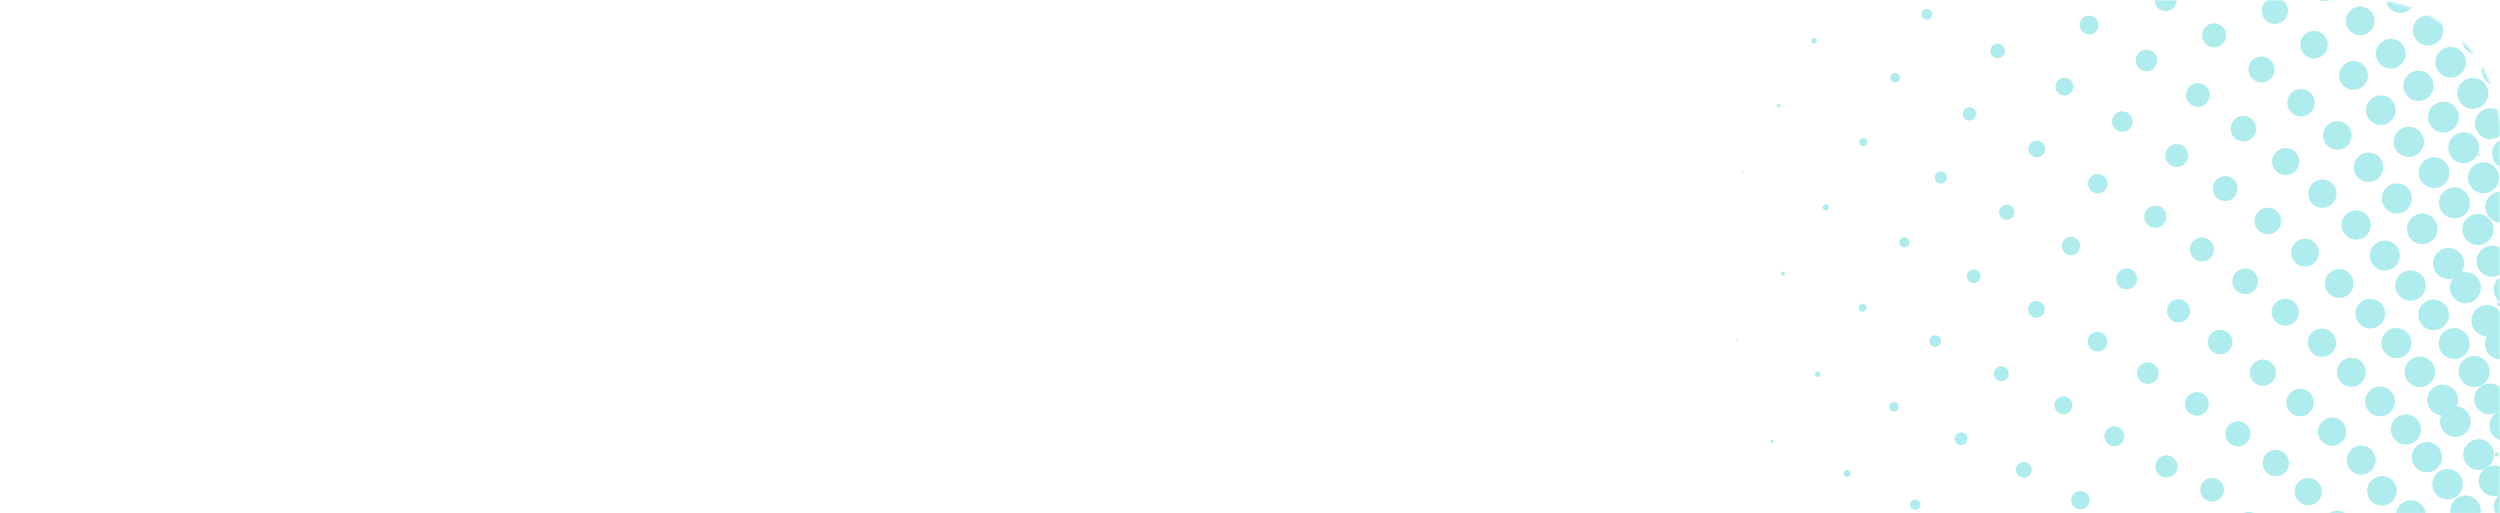 <svg xmlns="http://www.w3.org/2000/svg" width="1120" height="230" viewBox="0 0 1120 230" fill="none"><g opacity="0.4"><mask id="mask0_1466_89357" style="mask-type:alpha" maskUnits="userSpaceOnUse" x="0" y="0" width="1120" height="230"><path d="M1119.5 60C1119.5 27.139 1092.86 0.5 1060 0.5H0.5V170C0.5 202.861 27.139 229.5 60 229.5H1119.5V60Z" fill="#0B0E12" stroke="url(#paint0_linear_1466_89357)"></path></mask><g mask="url(#mask0_1466_89357)"><path d="M1106.65 98.374C1106.65 98.428 1106.63 98.478 1106.59 98.516C1106.55 98.554 1106.5 98.576 1106.45 98.579C1106.42 98.579 1106.4 98.574 1106.37 98.564C1106.35 98.553 1106.32 98.538 1106.3 98.519C1106.29 98.5 1106.27 98.478 1106.26 98.453C1106.25 98.428 1106.24 98.401 1106.24 98.374C1106.24 98.347 1106.25 98.319 1106.26 98.294C1106.27 98.268 1106.28 98.245 1106.3 98.225C1106.32 98.206 1106.34 98.191 1106.37 98.181C1106.39 98.171 1106.42 98.167 1106.45 98.169C1106.5 98.169 1106.56 98.191 1106.59 98.229C1106.63 98.268 1106.65 98.32 1106.65 98.374Z" fill="#35D0D3"></path><path d="M1106.53 146.017C1106.53 146.071 1106.51 146.121 1106.47 146.159C1106.43 146.197 1106.38 146.22 1106.33 146.222C1106.27 146.222 1106.22 146.201 1106.18 146.162C1106.15 146.124 1106.12 146.072 1106.12 146.017C1106.12 145.99 1106.13 145.962 1106.14 145.937C1106.15 145.911 1106.16 145.888 1106.18 145.868C1106.2 145.849 1106.22 145.834 1106.25 145.824C1106.27 145.814 1106.3 145.81 1106.33 145.812C1106.38 145.812 1106.44 145.834 1106.47 145.872C1106.51 145.911 1106.53 145.963 1106.53 146.017Z" fill="#35D0D3"></path><path d="M1102.72 193.565C1102.72 193.58 1102.72 193.594 1102.71 193.606C1102.7 193.617 1102.69 193.627 1102.68 193.632C1102.66 193.638 1102.65 193.639 1102.63 193.636C1102.62 193.634 1102.61 193.627 1102.6 193.616C1102.59 193.606 1102.58 193.593 1102.58 193.579C1102.58 193.565 1102.58 193.551 1102.58 193.538C1102.59 193.524 1102.6 193.513 1102.61 193.505C1102.62 193.497 1102.63 193.493 1102.65 193.493C1102.67 193.493 1102.69 193.501 1102.7 193.514C1102.71 193.528 1102.72 193.546 1102.72 193.565Z" fill="#35D0D3"></path><path d="M1102.27 21.75C1102.28 21.783 1102.26 21.815 1102.24 21.84C1102.22 21.864 1102.19 21.88 1102.15 21.883C1102.12 21.883 1102.09 21.869 1102.06 21.844C1102.04 21.819 1102.02 21.785 1102.02 21.75C1102.02 21.717 1102.04 21.686 1102.06 21.664C1102.09 21.641 1102.12 21.629 1102.15 21.629C1102.19 21.632 1102.21 21.645 1102.24 21.668C1102.26 21.69 1102.27 21.719 1102.27 21.75Z" fill="#35D0D3"></path><path d="M1111.05 69.442C1111.05 69.533 1111.02 69.623 1110.97 69.7C1110.93 69.777 1110.86 69.838 1110.77 69.874C1110.69 69.911 1110.6 69.921 1110.51 69.905C1110.42 69.889 1110.33 69.846 1110.27 69.782C1110.2 69.719 1110.16 69.637 1110.14 69.548C1110.12 69.459 1110.13 69.366 1110.16 69.281C1110.2 69.197 1110.26 69.125 1110.33 69.074C1110.41 69.023 1110.5 68.996 1110.59 68.996C1110.71 68.996 1110.82 69.042 1110.91 69.126C1110.99 69.209 1111.04 69.323 1111.05 69.442Z" fill="#35D0D3"></path><path d="M1113.88 117.219C1113.88 117.332 1113.85 117.442 1113.78 117.536C1113.72 117.629 1113.63 117.702 1113.53 117.744C1113.42 117.787 1113.31 117.797 1113.2 117.774C1113.09 117.751 1112.99 117.696 1112.91 117.616C1112.83 117.535 1112.78 117.433 1112.76 117.322C1112.74 117.212 1112.75 117.097 1112.79 116.994C1112.84 116.89 1112.91 116.803 1113.01 116.742C1113.1 116.681 1113.21 116.65 1113.33 116.652C1113.47 116.655 1113.62 116.717 1113.72 116.823C1113.82 116.929 1113.88 117.071 1113.88 117.219Z" fill="#35D0D3"></path><path d="M1112.28 165.02C1112.28 165.155 1112.22 165.284 1112.13 165.379C1112.03 165.474 1111.9 165.527 1111.77 165.527C1111.67 165.529 1111.56 165.501 1111.48 165.445C1111.39 165.388 1111.32 165.308 1111.28 165.212C1111.24 165.117 1111.23 165.012 1111.25 164.91C1111.27 164.808 1111.32 164.715 1111.39 164.641C1111.46 164.568 1111.56 164.519 1111.66 164.499C1111.76 164.479 1111.87 164.491 1111.96 164.531C1112.06 164.572 1112.14 164.64 1112.19 164.728C1112.25 164.815 1112.28 164.917 1112.28 165.02Z" fill="#35D0D3"></path><path d="M1105.48 212.836C1105.49 212.87 1105.48 212.904 1105.47 212.936C1105.46 212.969 1105.44 212.998 1105.41 213.023C1105.39 213.048 1105.36 213.067 1105.33 213.081C1105.3 213.094 1105.27 213.101 1105.23 213.101C1105.16 213.101 1105.09 213.073 1105.04 213.023C1104.99 212.974 1104.97 212.906 1104.97 212.836C1104.97 212.765 1104.99 212.698 1105.04 212.648C1105.09 212.598 1105.16 212.57 1105.23 212.57C1105.27 212.57 1105.3 212.577 1105.33 212.591C1105.36 212.604 1105.39 212.624 1105.41 212.649C1105.44 212.674 1105.46 212.703 1105.47 212.735C1105.48 212.767 1105.49 212.802 1105.48 212.836Z" fill="#35D0D3"></path><path d="M1111.75 40.283C1111.75 40.357 1111.73 40.431 1111.7 40.5C1111.67 40.568 1111.63 40.631 1111.58 40.684C1111.53 40.736 1111.46 40.778 1111.4 40.806C1111.33 40.835 1111.25 40.85 1111.18 40.85C1111.03 40.85 1110.88 40.79 1110.78 40.684C1110.67 40.577 1110.61 40.433 1110.61 40.283C1110.61 40.132 1110.67 39.988 1110.78 39.882C1110.88 39.775 1111.03 39.716 1111.18 39.716C1111.33 39.716 1111.47 39.775 1111.58 39.882C1111.69 39.988 1111.75 40.132 1111.75 40.283Z" fill="#35D0D3"></path><path d="M1118.32 88.251C1118.32 88.466 1118.24 88.671 1118.08 88.823C1117.93 88.974 1117.73 89.059 1117.51 89.059C1117.35 89.062 1117.19 89.015 1117.05 88.926C1116.92 88.837 1116.81 88.709 1116.75 88.559C1116.68 88.408 1116.66 88.242 1116.7 88.082C1116.73 87.922 1116.81 87.775 1116.92 87.659C1117.04 87.543 1117.18 87.465 1117.34 87.434C1117.5 87.403 1117.67 87.42 1117.82 87.484C1117.97 87.547 1118.1 87.654 1118.19 87.791C1118.28 87.928 1118.32 88.088 1118.32 88.251Z" fill="#35D0D3"></path><path d="M1120.43 136.234C1120.43 136.41 1120.38 136.583 1120.28 136.73C1120.18 136.876 1120.04 136.991 1119.88 137.058C1119.72 137.126 1119.54 137.144 1119.37 137.109C1119.19 137.075 1119.03 136.99 1118.91 136.865C1118.78 136.74 1118.7 136.581 1118.66 136.408C1118.63 136.235 1118.65 136.055 1118.71 135.892C1118.78 135.729 1118.9 135.589 1119.04 135.491C1119.19 135.393 1119.36 135.341 1119.54 135.341C1119.78 135.341 1120 135.435 1120.17 135.602C1120.34 135.77 1120.43 135.997 1120.43 136.234Z" fill="#35D0D3"></path><path d="M1116.6 184.239C1116.6 184.39 1116.55 184.537 1116.47 184.662C1116.38 184.787 1116.27 184.884 1116.13 184.942C1115.99 184.999 1115.83 185.014 1115.69 184.985C1115.54 184.955 1115.4 184.883 1115.3 184.777C1115.19 184.671 1115.12 184.535 1115.09 184.388C1115.06 184.24 1115.08 184.087 1115.13 183.948C1115.19 183.81 1115.29 183.691 1115.41 183.607C1115.54 183.524 1115.69 183.479 1115.84 183.479C1116.04 183.479 1116.23 183.559 1116.37 183.702C1116.52 183.844 1116.6 184.038 1116.6 184.239Z" fill="#35D0D3"></path><path d="M1111.67 10.893C1111.67 10.978 1111.66 11.063 1111.62 11.142C1111.59 11.221 1111.54 11.293 1111.48 11.353C1111.42 11.414 1111.35 11.462 1111.27 11.495C1111.19 11.527 1111.11 11.544 1111.02 11.544C1110.85 11.544 1110.68 11.476 1110.56 11.353C1110.44 11.231 1110.37 11.066 1110.37 10.893C1110.37 10.72 1110.44 10.554 1110.56 10.432C1110.68 10.31 1110.85 10.241 1111.02 10.241C1111.2 10.241 1111.36 10.31 1111.48 10.432C1111.61 10.554 1111.67 10.72 1111.67 10.893Z" fill="#35D0D3"></path><path d="M1121.33 59.032C1121.33 59.232 1121.27 59.428 1121.15 59.595C1121.04 59.761 1120.89 59.891 1120.7 59.968C1120.51 60.045 1120.31 60.065 1120.11 60.026C1119.92 59.987 1119.74 59.89 1119.6 59.748C1119.45 59.607 1119.36 59.426 1119.32 59.23C1119.28 59.033 1119.3 58.829 1119.38 58.644C1119.45 58.459 1119.58 58.3 1119.75 58.189C1119.92 58.078 1120.11 58.018 1120.31 58.018C1120.58 58.018 1120.84 58.125 1121.03 58.315C1121.22 58.505 1121.33 58.763 1121.33 59.032Z" fill="#35D0D3"></path><path d="M1119.46 203.64C1119.45 203.893 1119.35 204.136 1119.17 204.314C1118.99 204.493 1118.74 204.593 1118.49 204.593C1118.25 204.566 1118.04 204.454 1117.88 204.277C1117.72 204.1 1117.63 203.871 1117.63 203.633C1117.63 203.396 1117.72 203.167 1117.88 202.99C1118.04 202.813 1118.25 202.701 1118.49 202.674C1118.75 202.674 1118.99 202.776 1119.17 202.957C1119.35 203.138 1119.46 203.384 1119.46 203.64Z" fill="#35D0D3"></path><path d="M1122.06 29.578C1122.06 29.804 1122 30.025 1121.88 30.213C1121.75 30.401 1121.57 30.549 1121.37 30.636C1121.16 30.723 1120.93 30.747 1120.71 30.703C1120.49 30.66 1120.28 30.552 1120.13 30.392C1119.97 30.233 1119.86 30.03 1119.81 29.809C1119.77 29.588 1119.79 29.359 1119.88 29.151C1119.97 28.943 1120.12 28.766 1120.3 28.642C1120.49 28.519 1120.71 28.454 1120.94 28.456C1121.24 28.456 1121.52 28.575 1121.73 28.785C1121.94 28.995 1122.06 29.281 1122.06 29.578Z" fill="#35D0D3"></path><path d="M1121.58 223.232C1121.58 223.458 1121.52 223.679 1121.39 223.867C1121.27 224.055 1121.09 224.203 1120.88 224.29C1120.68 224.377 1120.45 224.401 1120.23 224.357C1120.01 224.314 1119.8 224.206 1119.64 224.046C1119.48 223.887 1119.38 223.684 1119.33 223.463C1119.29 223.242 1119.31 223.013 1119.4 222.805C1119.49 222.597 1119.63 222.42 1119.82 222.296C1120.01 222.173 1120.23 222.108 1120.46 222.11C1120.75 222.114 1121.04 222.233 1121.25 222.443C1121.46 222.652 1121.58 222.936 1121.58 223.232Z" fill="#35D0D3"></path><path d="M1121.33 -0.124C1121.33 0.115 1121.25 0.348 1121.12 0.547C1120.99 0.745 1120.8 0.9 1120.58 0.991C1120.36 1.082 1120.12 1.106 1119.88 1.06C1119.65 1.013 1119.43 0.898 1119.27 0.73C1119.1 0.561 1118.98 0.346 1118.94 0.112C1118.89 -0.122 1118.91 -0.365 1119 -0.585C1119.1 -0.806 1119.25 -0.994 1119.45 -1.127C1119.65 -1.259 1119.88 -1.33 1120.12 -1.33C1120.44 -1.33 1120.75 -1.203 1120.97 -0.977C1121.2 -0.75 1121.33 -0.444 1121.33 -0.124Z" fill="#35D0D3"></path><path d="M1125.35 51.82C1129.11 52.355 1132.6 49.74 1133.13 45.98C1133.66 42.219 1131.05 38.738 1127.29 38.203C1123.53 37.669 1120.05 40.284 1119.51 44.044C1118.98 47.804 1121.59 51.286 1125.35 51.82Z" fill="#35D0D3"></path><path d="M1125.17 172.914C1128.86 173.896 1132.64 171.702 1133.63 168.012C1134.61 164.323 1132.41 160.536 1128.72 159.553C1125.04 158.571 1121.25 160.765 1120.27 164.455C1119.28 168.144 1121.48 171.932 1125.17 172.914Z" fill="#35D0D3"></path><path d="M1130.88 226.937C1130.88 228.285 1130.48 229.603 1129.73 230.724C1128.98 231.845 1127.92 232.719 1126.67 233.235C1125.43 233.751 1124.06 233.886 1122.73 233.623C1121.41 233.36 1120.2 232.71 1119.24 231.757C1118.29 230.804 1117.64 229.589 1117.38 228.267C1117.12 226.945 1117.25 225.574 1117.77 224.328C1118.28 223.083 1119.16 222.018 1120.28 221.269C1121.4 220.52 1122.72 220.12 1124.06 220.12C1125.87 220.12 1127.61 220.839 1128.88 222.117C1130.16 223.395 1130.88 225.129 1130.88 226.937Z" fill="#35D0D3"></path><path d="M1127.6 7.827C1127.6 9.172 1127.2 10.487 1126.45 11.604C1125.7 12.722 1124.63 13.592 1123.39 14.105C1122.15 14.618 1120.78 14.751 1119.46 14.488C1118.14 14.224 1116.93 13.575 1115.98 12.622C1115.03 11.67 1114.38 10.458 1114.12 9.138C1113.86 7.819 1113.99 6.451 1114.51 5.208C1115.02 3.966 1115.9 2.904 1117.02 2.156C1118.13 1.409 1119.45 1.01 1120.79 1.01C1121.69 1.01 1122.57 1.187 1123.4 1.53C1124.23 1.872 1124.98 2.375 1125.61 3.008C1126.24 3.641 1126.74 4.392 1127.08 5.219C1127.43 6.046 1127.6 6.933 1127.6 7.827Z" fill="#35D0D3"></path><path d="M1130.29 68.802C1130.29 70.173 1129.89 71.514 1129.13 72.654C1128.37 73.795 1127.29 74.685 1126.02 75.21C1124.75 75.736 1123.36 75.874 1122.02 75.607C1120.67 75.34 1119.44 74.681 1118.47 73.711C1117.5 72.742 1116.84 71.507 1116.57 70.162C1116.31 68.818 1116.44 67.425 1116.97 66.159C1117.49 64.893 1118.38 63.811 1119.52 63.051C1120.67 62.291 1122.01 61.887 1123.38 61.889C1125.21 61.889 1126.97 62.617 1128.27 63.914C1129.56 65.21 1130.29 66.969 1130.29 68.802Z" fill="#35D0D3"></path><path d="M1122.37 136.419C1126.08 137.393 1129.88 135.172 1130.85 131.459C1131.82 127.747 1129.6 123.948 1125.89 122.975C1122.18 122.002 1118.38 124.222 1117.41 127.935C1116.43 131.647 1118.65 135.446 1122.37 136.419Z" fill="#35D0D3"></path><path d="M1120.38 197.318C1124.06 198.309 1127.84 196.136 1128.83 192.462C1129.82 188.789 1127.65 185.008 1123.98 184.016C1120.3 183.024 1116.52 185.198 1115.53 188.871C1114.54 192.544 1116.71 196.326 1120.38 197.318Z" fill="#35D0D3"></path><path d="M1117.73 38.305C1121.49 38.842 1124.98 36.228 1125.51 32.468C1126.05 28.709 1123.44 25.226 1119.68 24.689C1115.92 24.153 1112.43 26.766 1111.9 30.526C1111.36 34.286 1113.97 37.769 1117.73 38.305Z" fill="#35D0D3"></path><path d="M1118.64 99.511C1122.35 100.469 1126.14 98.233 1127.1 94.517C1128.06 90.8 1125.82 87.011 1122.11 86.052C1118.39 85.094 1114.6 87.33 1113.64 91.046C1112.68 94.763 1114.92 98.552 1118.64 99.511Z" fill="#35D0D3"></path><path d="M1118.45 160.779C1122.17 161.767 1125.98 159.556 1126.97 155.841C1127.95 152.125 1125.74 148.312 1122.03 147.324C1118.31 146.336 1114.5 148.547 1113.51 152.263C1112.52 155.978 1114.73 159.791 1118.45 160.779Z" fill="#35D0D3"></path><path d="M1115.51 222.042C1119.16 223.041 1122.93 220.892 1123.93 217.242C1124.93 213.591 1122.78 209.822 1119.13 208.823C1115.48 207.823 1111.71 209.972 1110.71 213.623C1109.71 217.273 1111.86 221.043 1115.51 222.042Z" fill="#35D0D3"></path><path d="M1111.45 0.481C1115.11 1.374 1118.8 -0.867 1119.69 -4.524C1120.59 -8.181 1118.34 -11.87 1114.69 -12.763C1111.03 -13.656 1107.34 -11.415 1106.45 -7.757C1105.56 -4.1 1107.8 -0.411 1111.45 0.481Z" fill="#35D0D3"></path><path d="M1113.99 62.11C1117.7 63.049 1121.47 60.805 1122.41 57.097C1123.34 53.389 1121.1 49.623 1117.39 48.684C1113.68 47.745 1109.92 49.989 1108.98 53.697C1108.04 57.405 1110.28 61.172 1113.99 62.11Z" fill="#35D0D3"></path><path d="M1114.69 123.759C1118.41 124.733 1122.21 122.507 1123.18 118.788C1124.16 115.068 1121.93 111.264 1118.21 110.29C1114.49 109.317 1110.69 111.542 1109.72 115.262C1108.74 118.981 1110.97 122.786 1114.69 123.759Z" fill="#35D0D3"></path><path d="M1113.56 185.412C1117.25 186.408 1121.05 184.222 1122.05 180.53C1123.04 176.837 1120.86 173.036 1117.16 172.039C1113.47 171.043 1109.67 173.229 1108.67 176.921C1107.68 180.614 1109.86 184.415 1113.56 185.412Z" fill="#35D0D3"></path><path d="M1108.34 24.38C1112.01 25.293 1115.73 23.055 1116.64 19.382C1117.56 15.71 1115.32 11.992 1111.65 11.079C1107.97 10.166 1104.25 12.403 1103.34 16.076C1102.43 19.749 1104.67 23.467 1108.34 24.38Z" fill="#35D0D3"></path><path d="M1110.88 86.371C1114.6 87.329 1118.4 85.087 1119.36 81.364C1120.31 77.641 1118.07 73.845 1114.35 72.887C1110.63 71.929 1106.83 74.171 1105.87 77.894C1104.91 81.618 1107.16 85.413 1110.88 86.371Z" fill="#35D0D3"></path><path d="M1112.37 150.412C1116.1 151.412 1119.93 149.199 1120.93 145.47C1121.93 141.74 1119.72 137.907 1115.99 136.907C1112.26 135.908 1108.43 138.12 1107.43 141.85C1106.43 145.579 1108.64 149.413 1112.37 150.412Z" fill="#35D0D3"></path><path d="M1109.53 210.468C1113.31 210.968 1116.77 208.316 1117.27 204.544C1117.77 200.772 1115.12 197.31 1111.34 196.81C1107.57 196.31 1104.11 198.962 1103.61 202.734C1103.11 206.506 1105.76 209.968 1109.53 210.468Z" fill="#35D0D3"></path><path d="M1106.13 48.536C1109.84 49.473 1113.6 47.227 1114.54 43.518C1115.47 39.81 1113.23 36.044 1109.52 35.108C1105.81 34.171 1102.05 36.417 1101.11 40.125C1100.17 43.834 1102.42 47.599 1106.13 48.536Z" fill="#35D0D3"></path><path d="M1108.37 109.538C1112.1 110.499 1115.9 108.255 1116.86 104.526C1117.82 100.796 1115.58 96.994 1111.85 96.033C1108.12 95.072 1104.32 97.316 1103.36 101.045C1102.39 104.774 1104.64 108.577 1108.37 109.538Z" fill="#35D0D3"></path><path d="M1115.4 166.419C1115.4 167.799 1115 169.149 1114.23 170.297C1113.47 171.445 1112.38 172.341 1111.11 172.871C1109.83 173.4 1108.43 173.54 1107.08 173.272C1105.72 173.005 1104.48 172.342 1103.5 171.367C1102.53 170.392 1101.86 169.149 1101.59 167.796C1101.32 166.443 1101.46 165.041 1101.98 163.766C1102.51 162.491 1103.41 161.401 1104.55 160.634C1105.7 159.867 1107.05 159.458 1108.43 159.458C1109.34 159.456 1110.25 159.635 1111.1 159.984C1111.94 160.334 1112.71 160.846 1113.36 161.493C1114.01 162.139 1114.52 162.907 1114.87 163.753C1115.22 164.598 1115.4 165.504 1115.4 166.419Z" fill="#35D0D3"></path><path d="M1102.72 235.38C1106.36 236.388 1110.12 234.258 1111.13 230.624C1112.13 226.99 1110.01 223.227 1106.37 222.219C1102.74 221.211 1098.97 223.34 1097.97 226.974C1096.96 230.609 1099.09 234.372 1102.72 235.38Z" fill="#35D0D3"></path><path d="M1094.29 3.592C1094.29 7.357 1097.34 10.409 1101.1 10.409C1104.87 10.409 1107.92 7.357 1107.92 3.592C1107.92 -0.172 1104.87 -3.224 1101.1 -3.224C1097.34 -3.224 1094.29 -0.172 1094.29 3.592Z" fill="#35D0D3"></path><path d="M1102.02 72.891C1105.72 73.843 1109.5 71.611 1110.45 67.907C1111.4 64.203 1109.17 60.428 1105.47 59.476C1101.76 58.524 1097.99 60.756 1097.04 64.46C1096.08 68.164 1098.32 71.939 1102.02 72.891Z" fill="#35D0D3"></path><path d="M1097.68 130.277C1098.46 134.041 1102.15 136.456 1105.91 135.672C1109.68 134.888 1112.09 131.201 1111.31 127.437C1110.52 123.673 1106.84 121.257 1103.07 122.042C1099.31 122.826 1096.89 126.513 1097.68 130.277Z" fill="#35D0D3"></path><path d="M1098.21 195.512C1101.87 196.503 1105.64 194.341 1106.63 190.682C1107.62 187.023 1105.46 183.253 1101.8 182.262C1098.14 181.271 1094.37 183.434 1093.38 187.093C1092.39 190.752 1094.55 194.521 1098.21 195.512Z" fill="#35D0D3"></path><path d="M1104.76 27.891C1104.76 29.25 1104.36 30.578 1103.61 31.709C1102.85 32.84 1101.78 33.722 1100.53 34.243C1099.27 34.764 1097.89 34.901 1096.56 34.636C1095.23 34.372 1094 33.718 1093.04 32.757C1092.08 31.796 1091.43 30.572 1091.16 29.239C1090.9 27.906 1091.03 26.525 1091.56 25.27C1092.08 24.015 1092.96 22.943 1094.09 22.19C1095.22 21.436 1096.55 21.035 1097.91 21.038C1099.72 21.038 1101.47 21.76 1102.75 23.045C1104.04 24.33 1104.76 26.073 1104.76 27.891Z" fill="#35D0D3"></path><path d="M1097.86 97.603C1101.57 98.571 1105.36 96.351 1106.33 92.644C1107.29 88.937 1105.07 85.147 1101.37 84.179C1097.66 83.21 1093.87 85.431 1092.9 89.138C1091.93 92.845 1094.15 96.635 1097.86 97.603Z" fill="#35D0D3"></path><path d="M1097.64 160.603C1101.34 161.6 1105.15 159.409 1106.15 155.709C1107.14 152.01 1104.95 148.203 1101.25 147.206C1097.55 146.209 1093.75 148.4 1092.75 152.1C1091.75 155.799 1093.94 159.606 1097.64 160.603Z" fill="#35D0D3"></path><path d="M1103.3 216.923C1103.3 218.274 1102.9 219.596 1102.16 220.72C1101.41 221.845 1100.34 222.722 1099.09 223.241C1097.85 223.76 1096.47 223.897 1095.15 223.634C1093.82 223.372 1092.6 222.723 1091.65 221.768C1090.69 220.814 1090.04 219.597 1089.77 218.272C1089.51 216.947 1089.64 215.573 1090.16 214.325C1090.68 213.076 1091.55 212.009 1092.68 211.258C1093.8 210.508 1095.12 210.107 1096.47 210.107C1098.28 210.107 1100.02 210.824 1101.3 212.103C1102.58 213.381 1103.3 215.114 1103.3 216.923Z" fill="#35D0D3"></path><path d="M1087.95 53.967C1088.78 57.688 1092.46 60.034 1096.18 59.208C1099.9 58.382 1102.25 54.696 1101.42 50.975C1100.6 47.254 1096.91 44.908 1093.19 45.734C1089.47 46.56 1087.12 50.246 1087.95 53.967Z" fill="#35D0D3"></path><path d="M1095.14 124.78C1098.86 125.777 1102.68 123.571 1103.68 119.855C1104.67 116.138 1102.47 112.318 1098.75 111.322C1095.03 110.326 1091.21 112.531 1090.22 116.248C1089.22 119.964 1091.43 123.784 1095.14 124.78Z" fill="#35D0D3"></path><path d="M1092.51 185.873C1096.18 186.878 1099.98 184.712 1100.98 181.036C1101.99 177.359 1099.82 173.564 1096.15 172.559C1092.47 171.554 1088.67 173.719 1087.67 177.396C1086.66 181.072 1088.83 184.867 1092.51 185.873Z" fill="#35D0D3"></path><path d="M1094.55 13.667C1094.55 15.01 1094.16 16.323 1093.41 17.441C1092.66 18.558 1091.6 19.428 1090.36 19.942C1089.12 20.456 1087.75 20.591 1086.44 20.329C1085.12 20.067 1083.91 19.42 1082.96 18.47C1082.01 17.52 1081.36 16.31 1081.1 14.992C1080.84 13.674 1080.97 12.309 1081.49 11.067C1082 9.826 1082.87 8.765 1083.99 8.019C1085.1 7.273 1086.42 6.874 1087.76 6.874C1089.56 6.874 1091.29 7.59 1092.56 8.864C1093.84 10.138 1094.55 11.865 1094.55 13.667Z" fill="#35D0D3"></path><path d="M1097.35 77.345C1097.35 78.71 1096.95 80.044 1096.19 81.179C1095.43 82.314 1094.35 83.198 1093.09 83.721C1091.83 84.243 1090.44 84.379 1089.11 84.113C1087.77 83.847 1086.54 83.19 1085.57 82.225C1084.61 81.259 1083.95 80.03 1083.68 78.691C1083.42 77.352 1083.55 75.965 1084.08 74.704C1084.6 73.443 1085.48 72.365 1086.62 71.607C1087.75 70.848 1089.09 70.444 1090.45 70.444C1092.28 70.444 1094.04 71.171 1095.33 72.465C1096.63 73.759 1097.35 75.514 1097.35 77.345Z" fill="#35D0D3"></path><path d="M1088.48 147.731C1092.16 148.723 1095.95 146.543 1096.94 142.863C1097.93 139.183 1095.75 135.396 1092.07 134.404C1088.39 133.413 1084.61 135.592 1083.61 139.272C1082.62 142.952 1084.8 146.74 1088.48 147.731Z" fill="#35D0D3"></path><path d="M1085.44 211.351C1089.05 212.354 1092.79 210.237 1093.8 206.622C1094.8 203.007 1092.68 199.263 1089.07 198.26C1085.45 197.257 1081.71 199.374 1080.71 202.989C1079.7 206.604 1081.82 210.347 1085.44 211.351Z" fill="#35D0D3"></path><path d="M1076.69 38.435C1076.69 42.187 1079.73 45.228 1083.48 45.228C1087.23 45.228 1090.27 42.187 1090.27 38.435C1090.27 34.684 1087.23 31.643 1083.48 31.643C1079.73 31.643 1076.69 34.684 1076.69 38.435Z" fill="#35D0D3"></path><path d="M1083.45 109.159C1087.12 110.132 1090.87 107.949 1091.85 104.285C1092.82 100.62 1090.64 96.861 1086.97 95.889C1083.31 94.916 1079.55 97.099 1078.58 100.764C1077.6 104.428 1079.79 108.187 1083.45 109.159Z" fill="#35D0D3"></path><path d="M1082.62 173.261C1086.3 174.073 1089.95 171.746 1090.76 168.064C1091.57 164.381 1089.24 160.737 1085.56 159.924C1081.88 159.112 1078.23 161.439 1077.42 165.122C1076.61 168.804 1078.94 172.449 1082.62 173.261Z" fill="#35D0D3"></path><path d="M1078.27 237.187C1081.82 238.187 1085.51 236.118 1086.51 232.565C1087.51 229.012 1085.44 225.32 1081.89 224.319C1078.34 223.319 1074.64 225.388 1073.64 228.941C1072.64 232.494 1074.71 236.186 1078.27 237.187Z" fill="#35D0D3"></path><path d="M1082.11 -0.895C1082.12 0.421 1081.73 1.707 1081 2.802C1080.27 3.897 1079.23 4.751 1078.02 5.256C1076.8 5.761 1075.47 5.894 1074.18 5.639C1072.89 5.384 1071.7 4.752 1070.77 3.822C1069.84 2.893 1069.2 1.709 1068.95 0.419C1068.69 -0.871 1068.82 -2.208 1069.32 -3.424C1069.83 -4.639 1070.68 -5.678 1071.77 -6.409C1072.87 -7.14 1074.15 -7.53 1075.47 -7.53C1077.23 -7.53 1078.92 -6.832 1080.16 -5.587C1081.41 -4.343 1082.11 -2.656 1082.11 -0.895Z" fill="#35D0D3"></path><path d="M1085.94 63.506C1085.94 64.848 1085.55 66.162 1084.81 67.281C1084.07 68.4 1083.01 69.274 1081.77 69.793C1080.54 70.313 1079.17 70.454 1077.85 70.198C1076.54 69.942 1075.32 69.302 1074.37 68.358C1073.42 67.414 1072.76 66.208 1072.49 64.893C1072.22 63.578 1072.35 62.213 1072.86 60.969C1073.36 59.726 1074.22 58.66 1075.34 57.907C1076.45 57.154 1077.76 56.747 1079.1 56.737C1079.99 56.731 1080.88 56.901 1081.71 57.238C1082.54 57.575 1083.29 58.072 1083.92 58.701C1084.56 59.33 1085.07 60.078 1085.41 60.903C1085.76 61.727 1085.94 62.612 1085.94 63.506Z" fill="#35D0D3"></path><path d="M1086.76 127.921C1086.76 129.272 1086.36 130.592 1085.61 131.715C1084.86 132.838 1083.79 133.713 1082.54 134.23C1081.3 134.747 1079.92 134.882 1078.6 134.619C1077.27 134.355 1076.06 133.705 1075.1 132.75C1074.15 131.795 1073.5 130.578 1073.23 129.253C1072.97 127.929 1073.11 126.556 1073.62 125.308C1074.14 124.06 1075.01 122.994 1076.14 122.243C1077.26 121.493 1078.58 121.092 1079.93 121.092C1080.83 121.091 1081.72 121.266 1082.55 121.609C1083.38 121.951 1084.13 122.454 1084.76 123.089C1085.4 123.723 1085.9 124.477 1086.24 125.306C1086.59 126.135 1086.76 127.024 1086.76 127.921Z" fill="#35D0D3"></path><path d="M1076.03 198.912C1079.62 199.91 1083.35 197.805 1084.35 194.21C1085.35 190.615 1083.24 186.89 1079.65 185.892C1076.05 184.894 1072.33 186.999 1071.33 190.594C1070.33 194.19 1072.43 197.914 1076.03 198.912Z" fill="#35D0D3"></path><path d="M1069.42 30.498C1072.98 31.411 1076.6 29.268 1077.51 25.711C1078.42 22.155 1076.28 18.533 1072.72 17.62C1069.17 16.708 1065.55 18.851 1064.63 22.407C1063.72 25.963 1065.86 29.586 1069.42 30.498Z" fill="#35D0D3"></path><path d="M1080.55 88.867C1080.55 90.204 1080.15 91.51 1079.41 92.621C1078.67 93.732 1077.61 94.598 1076.38 95.109C1075.14 95.621 1073.78 95.754 1072.47 95.494C1071.16 95.233 1069.96 94.59 1069.01 93.645C1068.07 92.7 1067.42 91.496 1067.16 90.185C1066.9 88.875 1067.04 87.516 1067.55 86.282C1068.06 85.047 1068.93 83.992 1070.04 83.249C1071.15 82.507 1072.45 82.111 1073.79 82.111C1074.68 82.111 1075.56 82.286 1076.38 82.625C1077.2 82.965 1077.94 83.462 1078.57 84.09C1079.19 84.717 1079.69 85.462 1080.03 86.282C1080.37 87.101 1080.55 87.98 1080.55 88.867Z" fill="#35D0D3"></path><path d="M1071.81 160.232C1075.41 161.218 1079.12 159.1 1080.11 155.501C1081.1 151.902 1078.98 148.186 1075.38 147.2C1071.78 146.214 1068.06 148.332 1067.08 151.931C1066.09 155.53 1068.21 159.247 1071.81 160.232Z" fill="#35D0D3"></path><path d="M1060.5 220.335C1060.76 223.986 1063.93 226.739 1067.58 226.483C1071.23 226.228 1073.98 223.06 1073.73 219.409C1073.47 215.757 1070.31 213.005 1066.65 213.26C1063 213.516 1060.25 216.683 1060.5 220.335Z" fill="#35D0D3"></path><path d="M1064.92 55.779C1068.48 56.707 1072.11 54.579 1073.04 51.027C1073.96 47.475 1071.84 43.843 1068.28 42.915C1064.73 41.987 1061.1 44.114 1060.17 47.667C1059.24 51.219 1061.37 54.851 1064.92 55.779Z" fill="#35D0D3"></path><path d="M1066.64 120.982C1070.22 121.949 1073.91 119.828 1074.88 116.245C1075.85 112.661 1073.73 108.973 1070.14 108.006C1066.56 107.039 1062.87 109.16 1061.9 112.743C1060.94 116.327 1063.06 120.015 1066.64 120.982Z" fill="#35D0D3"></path><path d="M1072.9 179.801C1072.9 181.12 1072.51 182.409 1071.78 183.506C1071.05 184.603 1070.01 185.458 1068.79 185.964C1067.57 186.47 1066.23 186.602 1064.94 186.346C1063.65 186.089 1062.46 185.455 1061.53 184.523C1060.6 183.59 1059.96 182.403 1059.7 181.11C1059.45 179.817 1059.58 178.477 1060.09 177.259C1060.59 176.042 1061.45 175.002 1062.54 174.271C1063.64 173.54 1064.93 173.151 1066.25 173.154C1068.01 173.157 1069.7 173.858 1070.95 175.104C1072.19 176.35 1072.89 178.039 1072.9 179.801Z" fill="#35D0D3"></path><path d="M1055.77 15.64C1059.22 16.527 1062.74 14.448 1063.63 10.995C1064.51 7.542 1062.43 4.024 1058.98 3.137C1055.53 2.25 1052.01 4.33 1051.12 7.782C1050.24 11.235 1052.32 14.753 1055.77 15.64Z" fill="#35D0D3"></path><path d="M1067.72 74.92C1067.72 76.228 1067.33 77.506 1066.61 78.593C1065.88 79.681 1064.85 80.528 1063.64 81.028C1062.43 81.529 1061.1 81.66 1059.82 81.405C1058.54 81.15 1057.36 80.52 1056.43 79.595C1055.51 78.671 1054.88 77.493 1054.63 76.21C1054.37 74.927 1054.5 73.598 1055 72.39C1055.5 71.182 1056.35 70.149 1057.44 69.423C1058.52 68.696 1059.8 68.309 1061.11 68.309C1062.86 68.309 1064.54 69.005 1065.78 70.245C1067.02 71.485 1067.72 73.167 1067.72 74.92Z" fill="#35D0D3"></path><path d="M1068.57 140.491C1068.57 141.809 1068.18 143.098 1067.45 144.195C1066.72 145.291 1065.68 146.147 1064.46 146.653C1063.25 147.159 1061.91 147.292 1060.61 147.037C1059.32 146.781 1058.13 146.148 1057.2 145.217C1056.27 144.286 1055.63 143.099 1055.38 141.807C1055.12 140.515 1055.25 139.175 1055.75 137.958C1056.26 136.74 1057.11 135.699 1058.2 134.967C1059.3 134.234 1060.59 133.844 1061.91 133.844C1063.67 133.844 1065.36 134.543 1066.61 135.79C1067.86 137.036 1068.56 138.727 1068.57 140.491Z" fill="#35D0D3"></path><path d="M1064.31 206.103C1064.31 207.389 1063.93 208.646 1063.21 209.716C1062.5 210.785 1061.48 211.619 1060.29 212.111C1059.1 212.603 1057.8 212.732 1056.54 212.481C1055.27 212.23 1054.12 211.611 1053.21 210.701C1052.3 209.792 1051.68 208.633 1051.43 207.372C1051.18 206.11 1051.3 204.803 1051.8 203.615C1052.29 202.426 1053.12 201.411 1054.19 200.696C1055.26 199.981 1056.52 199.6 1057.8 199.6C1059.53 199.6 1061.18 200.285 1062.4 201.505C1063.62 202.724 1064.31 204.378 1064.31 206.103Z" fill="#35D0D3"></path><path d="M1052.76 40.046C1056.22 40.938 1059.75 38.857 1060.64 35.399C1061.53 31.941 1059.45 28.415 1055.99 27.524C1052.53 26.633 1049.01 28.714 1048.12 32.172C1047.23 35.629 1049.31 39.155 1052.76 40.046Z" fill="#35D0D3"></path><path d="M1048.98 100.799C1048.98 104.431 1051.93 107.375 1055.56 107.375C1059.19 107.375 1062.14 104.431 1062.14 100.799C1062.14 97.168 1059.19 94.224 1055.56 94.224C1051.93 94.224 1048.98 97.168 1048.98 100.799Z" fill="#35D0D3"></path><path d="M1051.67 173.01C1055.13 173.975 1058.72 171.954 1059.68 168.494C1060.65 165.035 1058.63 161.448 1055.17 160.483C1051.71 159.518 1048.12 161.539 1047.15 164.999C1046.19 168.458 1048.21 172.045 1051.67 173.01Z" fill="#35D0D3"></path><path d="M1045.27 241.191C1048.61 242.166 1052.11 240.245 1053.09 236.9C1054.07 233.554 1052.15 230.051 1048.8 229.076C1045.45 228.1 1041.95 230.021 1040.98 233.366C1040 236.712 1041.92 240.215 1045.27 241.191Z" fill="#35D0D3"></path><path d="M1039.85 0.362C1043.16 1.215 1046.54 -0.777 1047.39 -4.087C1048.24 -7.397 1046.25 -10.772 1042.94 -11.625C1039.63 -12.478 1036.25 -10.486 1035.4 -7.176C1034.55 -3.866 1036.54 -0.491 1039.85 0.362Z" fill="#35D0D3"></path><path d="M1045.48 66.897C1048.91 67.81 1052.42 65.773 1053.34 62.348C1054.25 58.923 1052.21 55.406 1048.79 54.493C1045.36 53.58 1041.85 55.616 1040.93 59.041C1040.02 62.466 1042.06 65.983 1045.48 66.897Z" fill="#35D0D3"></path><path d="M1046.24 133.239C1049.68 134.187 1053.24 132.164 1054.19 128.72C1055.14 125.277 1053.11 121.717 1049.67 120.769C1046.23 119.821 1042.67 121.844 1041.72 125.288C1040.77 128.731 1042.79 132.291 1046.24 133.239Z" fill="#35D0D3"></path><path d="M1043.04 199.505C1046.41 200.462 1049.92 198.504 1050.88 195.132C1051.84 191.76 1049.88 188.251 1046.51 187.295C1043.13 186.338 1039.63 188.296 1038.67 191.668C1037.71 195.039 1039.67 198.548 1043.04 199.505Z" fill="#35D0D3"></path><path d="M1035.1 26.006C1038.4 26.874 1041.79 24.897 1042.66 21.591C1043.52 18.285 1041.55 14.901 1038.24 14.033C1034.93 13.165 1031.55 15.142 1030.68 18.448C1029.81 21.754 1031.79 25.138 1035.1 26.006Z" fill="#35D0D3"></path><path d="M1046.79 86.754C1046.79 88.01 1046.42 89.237 1045.72 90.28C1045.02 91.324 1044.03 92.137 1042.87 92.617C1041.71 93.098 1040.44 93.223 1039.2 92.979C1037.97 92.734 1036.84 92.129 1035.96 91.242C1035.07 90.354 1034.46 89.224 1034.22 87.992C1033.97 86.761 1034.1 85.485 1034.58 84.326C1035.06 83.166 1035.87 82.175 1036.92 81.478C1037.96 80.78 1039.19 80.408 1040.44 80.408C1042.13 80.408 1043.74 81.077 1044.93 82.267C1046.12 83.457 1046.79 85.071 1046.79 86.754Z" fill="#35D0D3"></path><path d="M1038.54 159.635C1041.91 160.58 1045.41 158.61 1046.36 155.235C1047.3 151.86 1045.33 148.358 1041.96 147.413C1038.58 146.468 1035.08 148.438 1034.14 151.813C1033.19 155.188 1035.16 158.69 1038.54 159.635Z" fill="#35D0D3"></path><path d="M1032.41 226.111C1035.65 227.047 1039.04 225.174 1039.98 221.929C1040.92 218.683 1039.04 215.292 1035.8 214.356C1032.55 213.42 1029.16 215.292 1028.22 218.538C1027.29 221.784 1029.16 225.174 1032.41 226.111Z" fill="#35D0D3"></path><path d="M1029.27 51.979C1032.56 52.857 1035.93 50.908 1036.81 47.625C1037.69 44.342 1035.74 40.969 1032.45 40.091C1029.17 39.212 1025.8 41.161 1024.92 44.444C1024.04 47.727 1025.99 51.1 1029.27 51.979Z" fill="#35D0D3"></path><path d="M1030.99 119.178C1034.31 120.094 1037.74 118.15 1038.65 114.836C1039.57 111.522 1037.63 108.093 1034.31 107.177C1031 106.261 1027.57 108.205 1026.65 111.519C1025.74 114.833 1027.68 118.262 1030.99 119.178Z" fill="#35D0D3"></path><path d="M1036.62 180.319C1036.62 181.54 1036.26 182.733 1035.58 183.749C1034.91 184.765 1033.94 185.557 1032.82 186.025C1031.69 186.493 1030.45 186.616 1029.25 186.379C1028.06 186.141 1026.96 185.554 1026.09 184.691C1025.23 183.828 1024.64 182.728 1024.41 181.531C1024.17 180.334 1024.29 179.094 1024.76 177.967C1025.23 176.84 1026.02 175.877 1027.04 175.2C1028.05 174.524 1029.24 174.164 1030.47 174.166C1032.1 174.166 1033.66 174.815 1034.82 175.968C1035.97 177.122 1036.62 178.687 1036.62 180.319Z" fill="#35D0D3"></path><path d="M1013.25 4.871C1013.25 8.116 1015.88 10.747 1019.12 10.747C1022.37 10.747 1025 8.116 1025 4.871C1025 1.626 1022.37 -1.004 1019.12 -1.004C1015.88 -1.004 1013.25 1.626 1013.25 4.871Z" fill="#35D0D3"></path><path d="M1022.38 78.209C1025.61 79.091 1028.95 77.184 1029.83 73.951C1030.71 70.717 1028.81 67.381 1025.57 66.499C1022.34 65.618 1019 67.524 1018.12 70.758C1017.24 73.992 1019.15 77.328 1022.38 78.209Z" fill="#35D0D3"></path><path d="M1022.15 145.714C1025.38 146.622 1028.73 144.742 1029.64 141.516C1030.55 138.289 1028.67 134.938 1025.44 134.03C1022.21 133.123 1018.86 135.003 1017.96 138.229C1017.05 141.456 1018.93 144.807 1022.15 145.714Z" fill="#35D0D3"></path><path d="M1017.9 213.151C1021.04 214.062 1024.33 212.253 1025.24 209.11C1026.15 205.968 1024.34 202.682 1021.2 201.772C1018.05 200.861 1014.77 202.67 1013.86 205.813C1012.95 208.955 1014.76 212.241 1017.9 213.151Z" fill="#35D0D3"></path><path d="M1018.98 31.086C1018.98 32.242 1018.64 33.373 1018 34.335C1017.36 35.297 1016.45 36.048 1015.38 36.491C1014.31 36.934 1013.14 37.051 1012 36.826C1010.87 36.601 1009.83 36.045 1009.01 35.227C1008.19 34.41 1007.64 33.368 1007.41 32.235C1007.19 31.101 1007.3 29.926 1007.75 28.858C1008.19 27.791 1008.94 26.879 1009.9 26.238C1010.87 25.597 1012 25.257 1013.15 25.259C1014.7 25.262 1016.18 25.877 1017.27 26.969C1018.36 28.061 1018.98 29.542 1018.98 31.086Z" fill="#35D0D3"></path><path d="M1021.95 98.965C1021.95 100.144 1021.6 101.298 1020.95 102.279C1020.29 103.261 1019.36 104.027 1018.28 104.48C1017.19 104.933 1015.99 105.053 1014.83 104.824C1013.67 104.595 1012.61 104.029 1011.78 103.196C1010.94 102.363 1010.37 101.301 1010.14 100.144C1009.91 98.988 1010.03 97.789 1010.48 96.699C1010.93 95.609 1011.69 94.678 1012.67 94.022C1013.65 93.367 1014.81 93.017 1015.99 93.017C1017.57 93.017 1019.08 93.643 1020.2 94.758C1021.31 95.873 1021.94 97.386 1021.95 98.965Z" fill="#35D0D3"></path><path d="M1012.15 172.589C1015.27 173.482 1018.53 171.678 1019.42 168.558C1020.31 165.438 1018.51 162.185 1015.39 161.292C1012.27 160.399 1009.02 162.203 1008.12 165.323C1007.23 168.443 1009.03 171.696 1012.15 172.589Z" fill="#35D0D3"></path><path d="M1005.86 240.383C1008.85 241.266 1011.99 239.556 1012.87 236.565C1013.75 233.574 1012.04 230.434 1009.05 229.552C1006.06 228.67 1002.92 230.38 1002.04 233.371C1001.15 236.362 1002.86 239.501 1005.86 240.383Z" fill="#35D0D3"></path><path d="M1010.76 57.631C1010.77 58.763 1010.43 59.871 1009.8 60.813C1009.18 61.755 1008.28 62.49 1007.24 62.924C1006.19 63.359 1005.04 63.473 1003.93 63.253C1002.82 63.032 1001.8 62.488 1001 61.687C1000.2 60.887 999.655 59.867 999.435 58.756C999.215 57.646 999.329 56.495 999.763 55.449C1000.2 54.404 1000.93 53.511 1001.87 52.883C1002.82 52.256 1003.92 51.922 1005.06 51.925C1006.57 51.928 1008.02 52.53 1009.09 53.599C1010.16 54.669 1010.76 56.119 1010.76 57.631Z" fill="#35D0D3"></path><path d="M1004.28 131.536C1007.34 132.402 1010.52 130.625 1011.38 127.567C1012.25 124.509 1010.47 121.328 1007.41 120.462C1004.36 119.596 1001.17 121.373 1000.31 124.431C999.443 127.489 1001.22 130.671 1004.28 131.536Z" fill="#35D0D3"></path><path d="M996.96 194.364C996.96 197.476 999.483 199.998 1002.59 199.998C1005.71 199.998 1008.23 197.476 1008.23 194.364C1008.23 191.252 1005.71 188.73 1002.59 188.73C999.483 188.73 996.96 191.252 996.96 194.364Z" fill="#35D0D3"></path><path d="M990.51 21.006C993.385 21.785 996.347 20.087 997.126 17.212C997.906 14.338 996.207 11.375 993.333 10.596C990.458 9.816 987.496 11.515 986.716 14.39C985.937 17.264 987.635 20.227 990.51 21.006Z" fill="#35D0D3"></path><path d="M995.384 89.866C998.355 90.696 1001.44 88.961 1002.27 85.99C1003.1 83.019 1001.36 79.937 998.392 79.106C995.421 78.275 992.339 80.011 991.509 82.982C990.678 85.953 992.413 89.035 995.384 89.866Z" fill="#35D0D3"></path><path d="M993.091 158.543C996.016 159.387 999.072 157.699 999.916 154.773C1000.76 151.847 999.073 148.791 996.147 147.948C993.221 147.104 990.165 148.791 989.321 151.717C988.477 154.643 990.165 157.699 993.091 158.543Z" fill="#35D0D3"></path><path d="M989.539 224.503C992.36 225.325 995.314 223.706 996.136 220.885C996.959 218.064 995.339 215.11 992.518 214.287C989.697 213.464 986.744 215.084 985.921 217.905C985.098 220.726 986.718 223.68 989.539 224.503Z" fill="#35D0D3"></path><path d="M989.951 42.539C989.951 43.589 989.639 44.615 989.056 45.488C988.473 46.361 987.644 47.041 986.674 47.443C985.704 47.845 984.636 47.95 983.606 47.745C982.577 47.54 981.631 47.035 980.888 46.292C980.146 45.55 979.64 44.604 979.436 43.574C979.231 42.544 979.336 41.477 979.738 40.507C980.139 39.537 980.82 38.708 981.693 38.125C982.566 37.541 983.592 37.23 984.642 37.23C986.05 37.23 987.4 37.789 988.396 38.785C989.391 39.78 989.951 41.131 989.951 42.539Z" fill="#35D0D3"></path><path d="M985.001 116.927C987.865 117.744 990.849 116.084 991.666 113.22C992.483 110.356 990.823 107.372 987.959 106.555C985.095 105.738 982.111 107.397 981.294 110.262C980.477 113.126 982.136 116.11 985.001 116.927Z" fill="#35D0D3"></path><path d="M989.517 180.934C989.517 181.984 989.205 183.01 988.622 183.883C988.039 184.756 987.21 185.437 986.24 185.838C985.27 186.24 984.202 186.345 983.172 186.141C982.143 185.936 981.197 185.43 980.454 184.688C979.712 183.945 979.206 182.999 979.001 181.97C978.797 180.94 978.902 179.873 979.304 178.903C979.705 177.933 980.386 177.103 981.259 176.52C982.132 175.937 983.158 175.625 984.208 175.625C985.616 175.625 986.966 176.185 987.962 177.18C988.957 178.176 989.517 179.526 989.517 180.934Z" fill="#35D0D3"></path><path d="M975.135 0.033C975.133 1.009 974.841 1.962 974.298 2.771C973.754 3.581 972.983 4.212 972.081 4.584C971.179 4.955 970.187 5.051 969.231 4.859C968.274 4.668 967.396 4.197 966.707 3.506C966.018 2.816 965.55 1.936 965.36 0.979C965.171 0.023 965.269 -0.969 965.643 -1.87C966.017 -2.771 966.649 -3.541 967.46 -4.083C968.272 -4.624 969.225 -4.913 970.201 -4.913C970.85 -4.913 971.492 -4.785 972.092 -4.537C972.691 -4.288 973.236 -3.923 973.694 -3.464C974.153 -3.004 974.516 -2.459 974.763 -1.859C975.01 -1.259 975.137 -0.616 975.135 0.033Z" fill="#35D0D3"></path><path d="M973.765 74.629C976.497 75.4 979.336 73.81 980.107 71.079C980.878 68.347 979.289 65.507 976.557 64.736C973.825 63.965 970.985 65.555 970.214 68.287C969.443 71.018 971.033 73.858 973.765 74.629Z" fill="#35D0D3"></path><path d="M981.18 139.26C981.182 140.287 980.88 141.291 980.311 142.146C979.743 143 978.933 143.667 977.985 144.062C977.038 144.456 975.994 144.561 974.987 144.362C973.98 144.163 973.054 143.67 972.328 142.945C971.601 142.22 971.106 141.295 970.904 140.289C970.703 139.282 970.805 138.238 971.198 137.29C971.59 136.341 972.255 135.53 973.108 134.959C973.962 134.389 974.965 134.084 975.992 134.084C976.672 134.083 977.347 134.215 977.976 134.475C978.606 134.734 979.178 135.115 979.659 135.596C980.141 136.077 980.524 136.648 980.785 137.277C981.045 137.905 981.18 138.579 981.18 139.26Z" fill="#35D0D3"></path><path d="M969.128 213.721C971.764 214.51 974.541 213.013 975.33 210.376C976.119 207.74 974.621 204.963 971.985 204.174C969.349 203.385 966.572 204.883 965.783 207.519C964.994 210.156 966.492 212.932 969.128 213.721Z" fill="#35D0D3"></path><path d="M960.334 31.704C962.895 32.419 965.55 30.923 966.265 28.362C966.98 25.801 965.484 23.146 962.923 22.431C960.362 21.716 957.707 23.212 956.992 25.773C956.277 28.334 957.773 30.989 960.334 31.704Z" fill="#35D0D3"></path><path d="M960.621 97.095C960.621 99.841 962.847 102.066 965.592 102.066C968.337 102.066 970.562 99.841 970.562 97.095C970.562 94.35 968.337 92.124 965.592 92.124C962.847 92.124 960.621 94.35 960.621 97.095Z" fill="#35D0D3"></path><path d="M967.076 167.169C967.076 168.124 966.793 169.057 966.262 169.85C965.732 170.644 964.978 171.263 964.097 171.628C963.215 171.993 962.244 172.089 961.308 171.902C960.372 171.716 959.512 171.257 958.837 170.582C958.162 169.907 957.703 169.047 957.516 168.111C957.33 167.175 957.426 166.204 957.791 165.322C958.156 164.441 958.775 163.687 959.569 163.157C960.362 162.626 961.295 162.343 962.25 162.343C963.53 162.343 964.757 162.852 965.662 163.757C966.567 164.662 967.076 165.889 967.076 167.169Z" fill="#35D0D3"></path><path d="M949.563 58.873C952.005 59.57 954.549 58.156 955.245 55.715C955.942 53.273 954.528 50.73 952.087 50.033C949.645 49.336 947.102 50.75 946.405 53.191C945.708 55.633 947.122 58.176 949.563 58.873Z" fill="#35D0D3"></path><path d="M957.412 124.906C957.412 125.832 957.137 126.737 956.623 127.507C956.108 128.276 955.377 128.876 954.522 129.231C953.666 129.585 952.725 129.678 951.817 129.497C950.909 129.316 950.075 128.871 949.42 128.216C948.766 127.561 948.32 126.727 948.139 125.819C947.959 124.911 948.051 123.97 948.406 123.114C948.76 122.259 949.36 121.528 950.13 121.014C950.9 120.499 951.805 120.225 952.73 120.225C953.972 120.225 955.163 120.718 956.041 121.596C956.918 122.474 957.412 123.664 957.412 124.906Z" fill="#35D0D3"></path><path d="M945.926 199.719C948.292 200.435 950.79 199.097 951.506 196.731C952.222 194.365 950.884 191.866 948.518 191.151C946.152 190.435 943.653 191.773 942.937 194.139C942.222 196.505 943.56 199.004 945.926 199.719Z" fill="#35D0D3"></path><path d="M934.756 15.309C937.001 15.944 939.334 14.639 939.969 12.395C940.604 10.151 939.299 7.817 937.055 7.183C934.81 6.548 932.477 7.853 931.842 10.097C931.208 12.341 932.512 14.675 934.756 15.309Z" fill="#35D0D3"></path><path d="M938.571 86.468C940.893 87.145 943.325 85.812 944.002 83.49C944.679 81.168 943.346 78.737 941.024 78.059C938.702 77.382 936.27 78.715 935.593 81.037C934.916 83.359 936.249 85.791 938.571 86.468Z" fill="#35D0D3"></path><path d="M944.08 153.064C944.08 153.933 943.822 154.783 943.339 155.505C942.856 156.228 942.169 156.79 941.366 157.122C940.563 157.454 939.679 157.541 938.827 157.37C937.975 157.2 937.193 156.78 936.579 156.165C935.965 155.55 935.548 154.766 935.38 153.913C935.212 153.061 935.3 152.177 935.635 151.375C935.969 150.573 936.534 149.888 937.257 149.407C937.981 148.926 938.831 148.67 939.701 148.672C940.863 148.676 941.977 149.14 942.798 149.963C943.619 150.786 944.08 151.901 944.08 153.064Z" fill="#35D0D3"></path><path d="M930.794 227.994C932.959 228.662 935.255 227.448 935.923 225.283C936.59 223.119 935.377 220.822 933.212 220.155C931.047 219.487 928.751 220.701 928.083 222.866C927.415 225.031 928.629 227.327 930.794 227.994Z" fill="#35D0D3"></path><path d="M923.752 42.631C925.871 43.243 928.085 42.022 928.697 39.903C929.31 37.784 928.089 35.57 925.97 34.958C923.851 34.346 921.637 35.567 921.025 37.686C920.412 39.804 921.633 42.019 923.752 42.631Z" fill="#35D0D3"></path><path d="M926.606 114.145C928.791 114.795 931.088 113.551 931.737 111.366C932.387 109.182 931.143 106.885 928.958 106.235C926.774 105.586 924.477 106.83 923.827 109.014C923.178 111.198 924.422 113.496 926.606 114.145Z" fill="#35D0D3"></path><path d="M923.217 185.394C925.333 186.041 927.572 184.85 928.219 182.735C928.866 180.619 927.675 178.38 925.56 177.733C923.444 177.086 921.205 178.277 920.558 180.392C919.911 182.508 921.102 184.747 923.217 185.394Z" fill="#35D0D3"></path><path d="M916.222 66.751C916.225 67.491 916.007 68.215 915.598 68.832C915.188 69.448 914.605 69.93 913.922 70.215C913.238 70.499 912.486 70.575 911.76 70.432C911.033 70.289 910.366 69.934 909.842 69.412C909.317 68.889 908.96 68.222 908.815 67.497C908.669 66.771 908.743 66.018 909.025 65.334C909.308 64.65 909.788 64.065 910.403 63.654C911.018 63.242 911.742 63.023 912.482 63.023C913.472 63.023 914.421 63.415 915.122 64.114C915.823 64.812 916.219 65.761 916.222 66.751Z" fill="#35D0D3"></path><path d="M916.041 138.599C916.041 139.339 915.822 140.062 915.411 140.677C915 141.292 914.416 141.772 913.732 142.055C913.049 142.338 912.297 142.412 911.571 142.268C910.846 142.123 910.179 141.767 909.656 141.244C909.133 140.721 908.777 140.054 908.633 139.329C908.488 138.603 908.562 137.851 908.845 137.168C909.129 136.485 909.608 135.9 910.223 135.489C910.838 135.078 911.561 134.859 912.301 134.859C912.792 134.858 913.28 134.953 913.734 135.141C914.189 135.328 914.601 135.603 914.949 135.951C915.297 136.299 915.572 136.712 915.76 137.166C915.947 137.621 916.043 138.108 916.041 138.599Z" fill="#35D0D3"></path><path d="M903.144 210.469C903.144 212.421 904.727 214.004 906.679 214.004C908.631 214.004 910.214 212.421 910.214 210.469C910.214 208.517 908.631 206.934 906.679 206.934C904.727 206.934 903.144 208.517 903.144 210.469Z" fill="#35D0D3"></path><path d="M898.209 22.801C898.211 23.448 898.022 24.081 897.664 24.62C897.306 25.16 896.796 25.581 896.199 25.83C895.602 26.079 894.944 26.146 894.309 26.021C893.674 25.896 893.09 25.586 892.632 25.129C892.173 24.672 891.861 24.09 891.734 23.455C891.606 22.82 891.67 22.163 891.918 21.564C892.165 20.966 892.584 20.455 893.122 20.095C893.66 19.735 894.292 19.543 894.939 19.543C895.804 19.543 896.634 19.886 897.247 20.497C897.86 21.107 898.206 21.936 898.209 22.801Z" fill="#35D0D3"></path><path d="M895.579 95.066C895.579 96.959 897.113 98.493 899.005 98.493C900.898 98.493 902.432 96.959 902.432 95.066C902.432 93.174 900.898 91.64 899.005 91.64C897.113 91.64 895.579 93.174 895.579 95.066Z" fill="#35D0D3"></path><path d="M895.589 170.593C897.352 171.14 899.224 170.155 899.771 168.392C900.318 166.629 899.333 164.757 897.57 164.21C895.807 163.663 893.934 164.648 893.387 166.411C892.84 168.174 893.826 170.046 895.589 170.593Z" fill="#35D0D3"></path><path d="M885.276 51.008C885.276 51.599 885.1 52.178 884.772 52.67C884.443 53.162 883.976 53.546 883.429 53.772C882.882 53.998 882.28 54.058 881.7 53.942C881.12 53.827 880.587 53.542 880.168 53.123C879.75 52.705 879.465 52.172 879.349 51.592C879.234 51.011 879.293 50.409 879.519 49.863C879.746 49.316 880.129 48.849 880.621 48.52C881.114 48.191 881.692 48.016 882.284 48.016C883.077 48.016 883.838 48.331 884.4 48.892C884.961 49.453 885.276 50.214 885.276 51.008Z" fill="#35D0D3"></path><path d="M883.285 126.713C884.909 127.214 886.631 126.304 887.132 124.68C887.633 123.057 886.723 121.334 885.099 120.833C883.476 120.332 881.754 121.242 881.252 122.866C880.751 124.49 881.661 126.212 883.285 126.713Z" fill="#35D0D3"></path><path d="M881.367 196.559C881.367 197.127 881.198 197.683 880.882 198.155C880.566 198.628 880.117 198.996 879.591 199.213C879.066 199.43 878.488 199.486 877.931 199.374C877.373 199.262 876.862 198.988 876.461 198.585C876.059 198.182 875.787 197.669 875.678 197.111C875.568 196.554 875.627 195.976 875.846 195.451C876.065 194.927 876.435 194.479 876.909 194.165C877.383 193.851 877.939 193.685 878.507 193.687C878.884 193.687 879.257 193.762 879.604 193.906C879.952 194.051 880.268 194.262 880.533 194.529C880.799 194.796 881.01 195.112 881.152 195.461C881.295 195.809 881.368 196.182 881.367 196.559Z" fill="#35D0D3"></path><path d="M865.634 6.38C865.634 6.857 865.493 7.324 865.228 7.721C864.962 8.117 864.586 8.427 864.145 8.609C863.704 8.792 863.219 8.84 862.751 8.747C862.282 8.653 861.853 8.424 861.515 8.086C861.178 7.749 860.948 7.319 860.855 6.851C860.762 6.383 860.809 5.898 860.992 5.457C861.175 5.016 861.484 4.639 861.881 4.374C862.278 4.109 862.744 3.967 863.221 3.967C863.861 3.967 864.475 4.221 864.928 4.674C865.38 5.126 865.634 5.74 865.634 6.38Z" fill="#35D0D3"></path><path d="M868.695 82.136C870.128 82.576 871.646 81.771 872.087 80.337C872.527 78.904 871.722 77.386 870.288 76.945C868.855 76.505 867.337 77.311 866.897 78.744C866.456 80.177 867.261 81.695 868.695 82.136Z" fill="#35D0D3"></path><path d="M869.64 152.822C869.64 153.342 869.485 153.851 869.196 154.283C868.907 154.716 868.497 155.053 868.016 155.252C867.535 155.451 867.007 155.503 866.496 155.401C865.986 155.3 865.518 155.049 865.15 154.682C864.782 154.314 864.531 153.845 864.43 153.335C864.328 152.825 864.38 152.296 864.58 151.815C864.779 151.335 865.116 150.924 865.548 150.635C865.981 150.346 866.489 150.192 867.009 150.192C867.706 150.195 868.373 150.473 868.866 150.966C869.358 151.458 869.636 152.125 869.64 152.822Z" fill="#35D0D3"></path><path d="M860.277 226.117C860.275 226.57 860.138 227.012 859.885 227.388C859.632 227.763 859.273 228.055 858.854 228.227C858.435 228.398 857.974 228.442 857.53 228.352C857.087 228.262 856.679 228.043 856.36 227.722C856.04 227.401 855.823 226.992 855.736 226.548C855.648 226.104 855.694 225.644 855.868 225.225C856.042 224.807 856.336 224.45 856.713 224.198C857.089 223.947 857.532 223.813 857.985 223.813C858.287 223.813 858.586 223.873 858.865 223.989C859.144 224.105 859.397 224.275 859.61 224.489C859.823 224.703 859.992 224.957 860.106 225.236C860.221 225.516 860.279 225.815 860.277 226.117Z" fill="#35D0D3"></path><path d="M851.181 34.839C851.181 35.264 851.054 35.68 850.818 36.033C850.581 36.386 850.245 36.662 849.852 36.824C849.459 36.986 849.027 37.028 848.61 36.944C848.193 36.86 847.81 36.654 847.51 36.353C847.21 36.051 847.007 35.668 846.925 35.25C846.844 34.833 846.888 34.401 847.053 34.008C847.217 33.616 847.494 33.282 847.849 33.047C848.204 32.813 848.62 32.689 849.045 32.691C849.327 32.691 849.605 32.747 849.865 32.855C850.125 32.963 850.361 33.121 850.559 33.321C850.758 33.52 850.915 33.757 851.022 34.018C851.128 34.278 851.182 34.557 851.181 34.839Z" fill="#35D0D3"></path><path d="M855.475 108.534C855.475 108.992 855.339 109.441 855.084 109.822C854.829 110.203 854.467 110.5 854.043 110.675C853.619 110.85 853.152 110.895 852.703 110.805C852.253 110.714 851.84 110.492 851.517 110.167C851.193 109.842 850.974 109.428 850.886 108.978C850.798 108.528 850.845 108.062 851.022 107.639C851.2 107.216 851.498 106.855 851.881 106.602C852.263 106.348 852.712 106.215 853.171 106.217C853.475 106.215 853.777 106.274 854.058 106.39C854.339 106.506 854.594 106.677 854.808 106.893C855.023 107.108 855.192 107.364 855.307 107.646C855.421 107.928 855.479 108.229 855.475 108.534Z" fill="#35D0D3"></path><path d="M850.625 182.273C850.625 182.699 850.499 183.114 850.262 183.468C850.026 183.821 849.69 184.096 849.296 184.259C848.903 184.421 848.471 184.463 848.054 184.379C847.637 184.295 847.254 184.089 846.955 183.788C846.655 183.486 846.451 183.102 846.37 182.685C846.288 182.267 846.332 181.835 846.497 181.443C846.661 181.051 846.938 180.716 847.293 180.482C847.648 180.247 848.064 180.123 848.489 180.126C849.057 180.129 849.6 180.357 850 180.759C850.4 181.161 850.625 181.706 850.625 182.273Z" fill="#35D0D3"></path><path d="M836.534 63.674C836.536 64.036 836.431 64.389 836.232 64.691C836.032 64.992 835.748 65.228 835.415 65.367C835.081 65.507 834.714 65.544 834.359 65.474C834.005 65.404 833.679 65.23 833.424 64.975C833.168 64.719 832.994 64.393 832.924 64.039C832.855 63.684 832.892 63.317 833.031 62.984C833.17 62.65 833.406 62.366 833.707 62.166C834.009 61.967 834.363 61.862 834.724 61.864C835.204 61.864 835.664 62.055 836.004 62.395C836.343 62.734 836.534 63.194 836.534 63.674Z" fill="#35D0D3"></path><path d="M836.244 137.876C836.244 138.234 836.138 138.584 835.939 138.882C835.74 139.179 835.458 139.411 835.127 139.548C834.796 139.685 834.432 139.721 834.081 139.651C833.73 139.581 833.408 139.409 833.155 139.156C832.902 138.903 832.729 138.58 832.659 138.229C832.59 137.878 832.625 137.514 832.762 137.184C832.899 136.853 833.131 136.57 833.429 136.371C833.727 136.173 834.076 136.066 834.434 136.066C834.914 136.066 835.375 136.257 835.714 136.596C836.053 136.936 836.244 137.396 836.244 137.876Z" fill="#35D0D3"></path><path d="M829.053 212.123C829.053 212.431 828.962 212.732 828.791 212.988C828.62 213.243 828.377 213.443 828.092 213.561C827.808 213.679 827.495 213.709 827.193 213.649C826.891 213.589 826.614 213.441 826.396 213.223C826.179 213.006 826.03 212.728 825.97 212.426C825.91 212.125 825.941 211.812 826.059 211.527C826.177 211.243 826.376 211 826.632 210.829C826.888 210.658 827.189 210.566 827.497 210.566C827.702 210.565 827.905 210.604 828.094 210.682C828.284 210.759 828.456 210.874 828.601 211.019C828.746 211.164 828.86 211.336 828.938 211.525C829.016 211.715 829.055 211.918 829.053 212.123Z" fill="#35D0D3"></path><path d="M813.875 18.25C813.875 18.489 813.805 18.722 813.672 18.921C813.54 19.119 813.351 19.274 813.131 19.365C812.91 19.456 812.668 19.48 812.434 19.434C812.2 19.387 811.985 19.272 811.816 19.104C811.647 18.935 811.532 18.72 811.486 18.486C811.439 18.252 811.463 18.009 811.554 17.789C811.646 17.568 811.8 17.38 811.999 17.247C812.197 17.115 812.43 17.044 812.669 17.044C812.989 17.044 813.296 17.171 813.522 17.397C813.748 17.624 813.875 17.93 813.875 18.25Z" fill="#35D0D3"></path><path d="M819.365 92.933C819.365 93.21 819.283 93.48 819.129 93.71C818.976 93.94 818.757 94.12 818.501 94.226C818.246 94.332 817.964 94.359 817.693 94.305C817.421 94.251 817.172 94.118 816.976 93.922C816.78 93.727 816.647 93.477 816.593 93.206C816.539 92.934 816.567 92.653 816.673 92.397C816.779 92.141 816.958 91.923 817.188 91.769C817.418 91.615 817.689 91.533 817.966 91.533C818.149 91.533 818.331 91.569 818.501 91.64C818.671 91.71 818.825 91.813 818.955 91.943C819.085 92.073 819.188 92.227 819.259 92.397C819.329 92.567 819.365 92.749 819.365 92.933Z" fill="#35D0D3"></path><path d="M815.601 167.614C815.613 167.867 815.549 168.117 815.418 168.333C815.286 168.549 815.092 168.721 814.862 168.826C814.632 168.931 814.376 168.965 814.126 168.923C813.877 168.882 813.645 168.766 813.462 168.591C813.279 168.417 813.152 168.191 813.098 167.944C813.044 167.697 813.065 167.439 813.159 167.204C813.253 166.969 813.415 166.768 813.625 166.626C813.834 166.484 814.081 166.408 814.334 166.407C814.498 166.399 814.661 166.424 814.815 166.481C814.968 166.538 815.108 166.626 815.227 166.739C815.345 166.851 815.439 166.987 815.504 167.138C815.568 167.288 815.601 167.45 815.601 167.614Z" fill="#35D0D3"></path><path d="M797.612 47.351C797.612 47.566 797.527 47.771 797.375 47.923C797.223 48.074 797.018 48.159 796.803 48.159C796.644 48.159 796.487 48.112 796.354 48.023C796.221 47.934 796.118 47.808 796.057 47.66C795.995 47.513 795.979 47.35 796.011 47.193C796.042 47.037 796.119 46.892 796.232 46.779C796.345 46.666 796.489 46.589 796.646 46.558C796.803 46.527 796.965 46.543 797.113 46.604C797.261 46.666 797.387 46.769 797.476 46.902C797.564 47.035 797.612 47.191 797.612 47.351Z" fill="#35D0D3"></path><path d="M799.639 122.529C799.641 122.706 799.591 122.88 799.495 123.028C799.398 123.176 799.259 123.293 799.096 123.362C798.933 123.432 798.754 123.451 798.58 123.418C798.406 123.385 798.245 123.301 798.119 123.176C797.993 123.052 797.907 122.893 797.872 122.719C797.836 122.546 797.853 122.366 797.92 122.202C797.988 122.038 798.102 121.898 798.249 121.799C798.396 121.701 798.569 121.648 798.746 121.648C798.981 121.648 799.206 121.74 799.373 121.905C799.54 122.07 799.636 122.294 799.639 122.529Z" fill="#35D0D3"></path><path d="M794.668 197.763C794.668 197.952 794.593 198.133 794.46 198.267C794.326 198.4 794.145 198.475 793.957 198.475C793.768 198.475 793.587 198.4 793.453 198.267C793.32 198.133 793.245 197.952 793.245 197.763C793.245 197.575 793.32 197.394 793.453 197.26C793.587 197.127 793.768 197.052 793.957 197.052C794.145 197.052 794.326 197.127 794.46 197.26C794.593 197.394 794.668 197.575 794.668 197.763Z" fill="#35D0D3"></path><path d="M773.217 1.239C773.217 1.268 773.205 1.296 773.185 1.316C773.165 1.337 773.137 1.348 773.108 1.348C773.079 1.348 773.052 1.337 773.031 1.316C773.011 1.296 773 1.268 773 1.239C773 1.211 773.011 1.183 773.031 1.163C773.052 1.142 773.079 1.131 773.108 1.131C773.137 1.131 773.165 1.142 773.185 1.163C773.205 1.183 773.217 1.211 773.217 1.239Z" fill="#35D0D3"></path><path d="M781.095 76.863C781.095 76.972 781.052 77.078 780.976 77.157C780.899 77.236 780.795 77.282 780.685 77.285C780.63 77.285 780.575 77.274 780.523 77.253C780.472 77.231 780.426 77.2 780.386 77.161C780.347 77.122 780.316 77.075 780.295 77.024C780.274 76.973 780.263 76.918 780.263 76.863C780.266 76.753 780.312 76.648 780.391 76.572C780.469 76.495 780.575 76.452 780.685 76.452C780.794 76.452 780.898 76.496 780.975 76.573C781.052 76.65 781.095 76.754 781.095 76.863Z" fill="#35D0D3"></path><path d="M778.465 152.569C778.45 152.646 778.409 152.716 778.349 152.766C778.288 152.816 778.212 152.844 778.133 152.844C778.055 152.844 777.979 152.816 777.918 152.766C777.858 152.716 777.816 152.646 777.802 152.569C777.792 152.52 777.794 152.47 777.806 152.422C777.818 152.374 777.841 152.329 777.873 152.291C777.905 152.252 777.944 152.221 777.989 152.2C778.034 152.179 778.084 152.168 778.133 152.168C778.183 152.168 778.232 152.179 778.277 152.2C778.322 152.221 778.362 152.252 778.394 152.291C778.425 152.329 778.448 152.374 778.461 152.422C778.473 152.47 778.475 152.52 778.465 152.569Z" fill="#35D0D3"></path></g></g><defs><linearGradient id="paint0_linear_1466_89357" x1="1120" y1="0" x2="261.355" y2="593.398" gradientUnits="userSpaceOnUse"><stop stop-color="#5465FF"></stop><stop offset="1" stop-color="#543EDA"></stop></linearGradient></defs></svg>